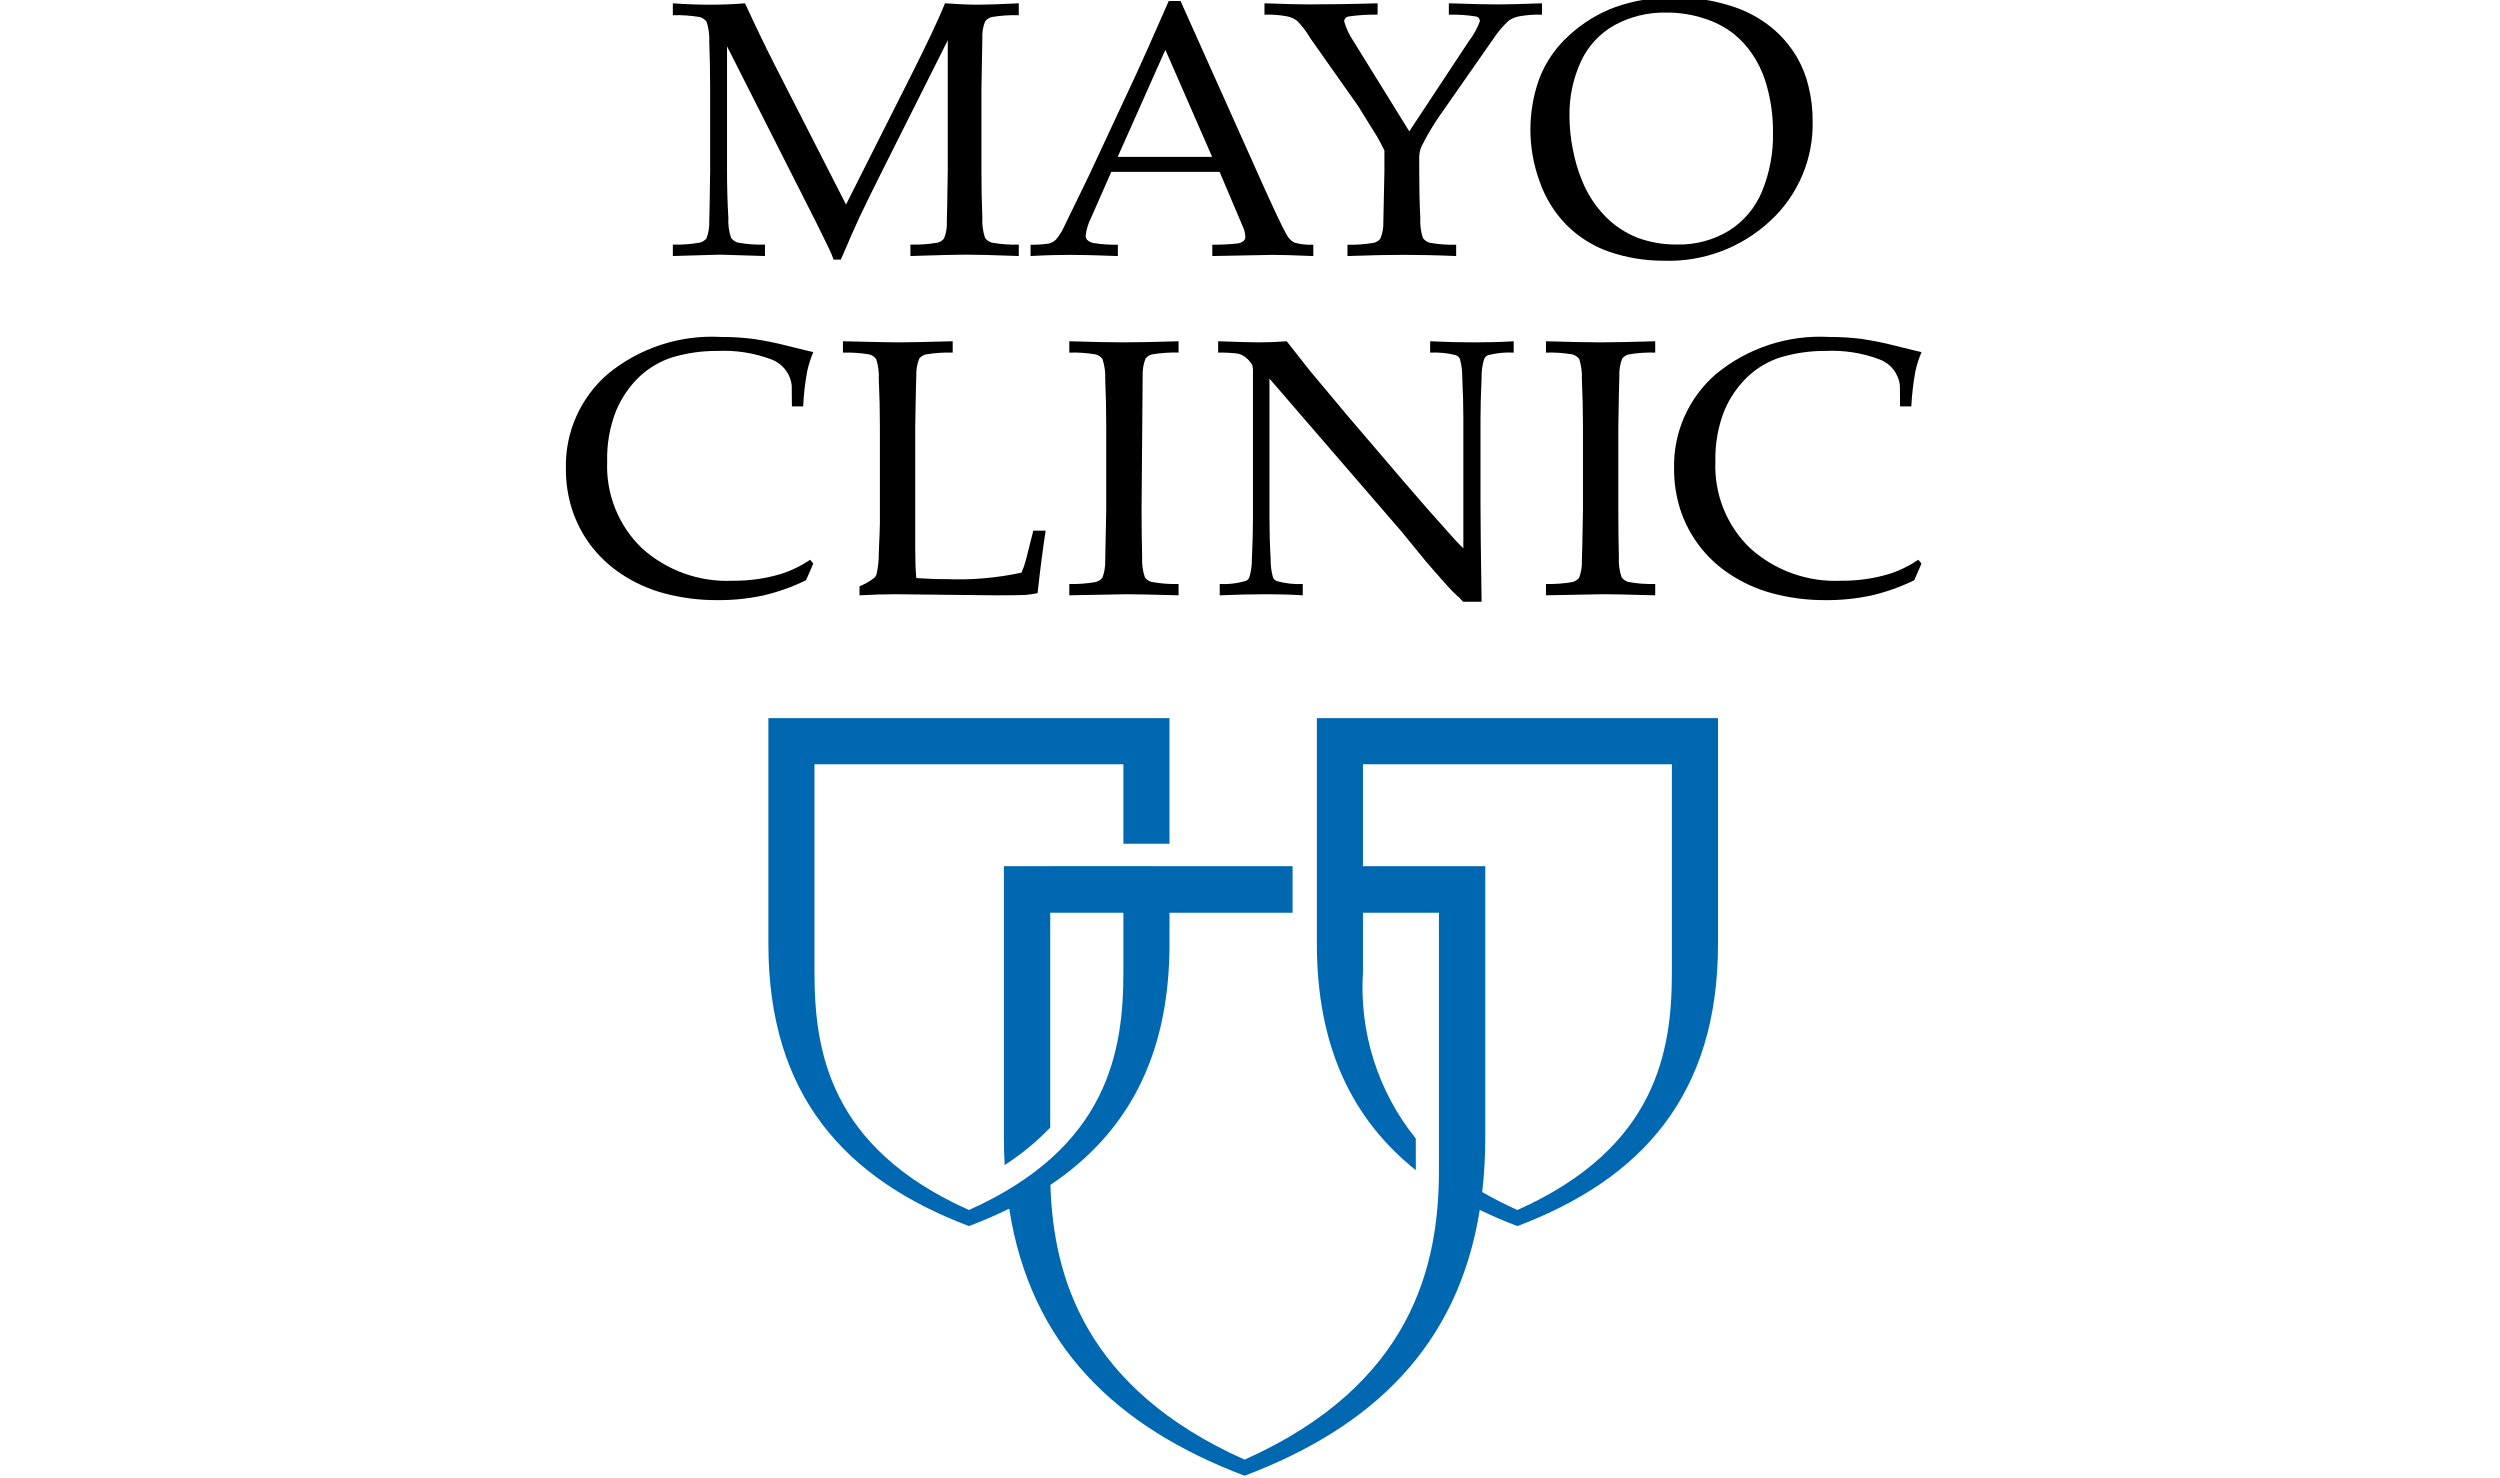 <svg width="115" height="68" viewBox="0 0 115 68" fill="none" xmlns="http://www.w3.org/2000/svg">
  <g clip-path="url(#clip0_2836_4655)">
    <path
      d="M39.538 27.385V26.97C39.777 26.874 40.002 26.746 40.206 26.59C40.265 26.541 40.307 26.474 40.324 26.399C40.396 26.075 40.43 25.744 40.425 25.413C40.458 24.663 40.475 24.218 40.475 24.073V19.635C40.475 18.892 40.458 18.161 40.425 17.446C40.441 17.133 40.4 16.818 40.304 16.519C40.228 16.414 40.118 16.338 39.994 16.304C39.591 16.236 39.183 16.208 38.775 16.22V15.698C40.169 15.732 41.029 15.749 41.362 15.749C41.727 15.749 42.548 15.732 43.824 15.698V16.22C43.409 16.208 42.993 16.236 42.583 16.304C42.462 16.334 42.355 16.405 42.28 16.504C42.183 16.758 42.139 17.029 42.15 17.3C42.141 17.41 42.124 18.187 42.1 19.636V25.179C42.1 25.758 42.116 26.228 42.15 26.591C42.803 26.625 42.874 26.64 43.518 26.64C44.683 26.688 45.849 26.588 46.988 26.343C47.071 26.16 47.137 25.97 47.187 25.776L47.532 24.412H48.099C47.973 25.228 47.849 26.186 47.728 27.286C47.544 27.323 47.358 27.35 47.17 27.368C46.873 27.379 46.414 27.385 45.796 27.385L41.213 27.335C40.665 27.335 40.105 27.352 39.538 27.385Z"
      fill="black" />
    <path
      d="M54.214 26.863V27.384C53 27.351 52.204 27.335 51.822 27.335L49.188 27.384V26.863C49.595 26.874 50.002 26.844 50.404 26.772C50.524 26.741 50.631 26.673 50.712 26.578C50.805 26.324 50.848 26.055 50.84 25.784C50.846 25.669 50.862 24.887 50.887 23.44V19.631C50.887 18.888 50.871 18.159 50.84 17.444C50.854 17.131 50.812 16.817 50.716 16.518C50.639 16.413 50.529 16.338 50.404 16.303C50.002 16.236 49.595 16.207 49.188 16.219V15.698C50.271 15.732 51.113 15.748 51.703 15.748C52.273 15.748 53.108 15.732 54.214 15.698V16.218C53.804 16.207 53.394 16.235 52.989 16.303C52.869 16.332 52.762 16.404 52.69 16.504C52.594 16.758 52.55 17.028 52.562 17.299C52.553 17.407 52.539 18.184 52.512 19.631V23.439C52.512 24.19 52.522 24.918 52.539 25.627C52.522 25.941 52.563 26.256 52.663 26.554C52.74 26.659 52.851 26.736 52.977 26.772C53.385 26.844 53.799 26.875 54.214 26.863ZM52.562 17.299C52.553 17.407 52.539 18.184 52.512 19.631V23.439"
      fill="black" />
    <path
      d="M56.107 27.385V26.864C56.507 26.886 56.907 26.839 57.291 26.726C57.33 26.714 57.365 26.693 57.395 26.666C57.424 26.64 57.448 26.607 57.465 26.571C57.55 26.291 57.592 26.001 57.587 25.709C57.621 24.983 57.636 24.36 57.636 23.835V17.143C57.644 17.023 57.633 16.903 57.602 16.787C57.523 16.649 57.416 16.53 57.289 16.434C57.187 16.347 57.064 16.289 56.932 16.265C56.634 16.23 56.335 16.214 56.035 16.22V15.698C57.023 15.732 57.647 15.749 57.901 15.749C58.335 15.749 58.759 15.732 59.189 15.698C59.669 16.306 60.021 16.755 60.245 17.042L61.996 19.135L64.551 22.124C65.368 23.076 66.024 23.826 66.52 24.372C66.835 24.733 67.099 25.016 67.314 25.222V19.231C67.314 18.693 67.298 18.064 67.264 17.348C67.267 17.062 67.23 16.777 67.153 16.501C67.113 16.428 67.049 16.37 66.971 16.339C66.585 16.24 66.186 16.2 65.787 16.22V15.698C66.465 15.732 67.149 15.749 67.848 15.749C68.501 15.749 69.095 15.732 69.63 15.698V16.22C69.232 16.199 68.833 16.239 68.448 16.339C68.409 16.355 68.373 16.378 68.344 16.407C68.314 16.437 68.29 16.472 68.274 16.511C68.186 16.791 68.145 17.083 68.153 17.377C68.121 18.094 68.103 18.718 68.103 19.243V23.196C68.103 23.998 68.12 25.493 68.153 27.681H67.303L67.089 27.453C67.056 27.447 66.984 27.359 66.955 27.335C66.839 27.231 66.73 27.12 66.628 27.003C66.155 26.477 65.807 26.081 65.583 25.814L64.477 24.46L58.395 17.416V23.795C58.395 24.339 58.41 24.979 58.449 25.718C58.445 26.005 58.482 26.29 58.558 26.566C58.575 26.605 58.6 26.64 58.632 26.668C58.663 26.697 58.7 26.718 58.74 26.732C59.126 26.84 59.527 26.884 59.927 26.864V27.385C59.424 27.352 58.868 27.335 58.267 27.335C57.604 27.335 56.882 27.352 56.107 27.385Z"
      fill="black" />
    <path
      d="M76.14 26.863V27.384C74.928 27.351 74.134 27.334 73.749 27.334L71.115 27.384V26.863C71.524 26.874 71.934 26.844 72.337 26.772C72.456 26.74 72.562 26.673 72.64 26.578C72.735 26.324 72.777 26.055 72.766 25.784C72.777 25.669 72.792 24.887 72.816 23.44V19.631C72.816 18.887 72.799 18.158 72.766 17.444C72.782 17.131 72.741 16.817 72.645 16.518C72.569 16.413 72.46 16.337 72.335 16.303C71.932 16.236 71.523 16.207 71.115 16.219V15.698C72.2 15.731 73.041 15.748 73.633 15.748C74.201 15.748 75.037 15.731 76.14 15.698V16.219C75.731 16.207 75.322 16.235 74.919 16.303C74.798 16.332 74.691 16.403 74.617 16.503C74.521 16.757 74.478 17.028 74.49 17.299C74.483 17.407 74.467 18.185 74.443 19.631V23.44C74.443 24.19 74.449 24.918 74.468 25.628C74.45 25.941 74.492 26.256 74.592 26.554C74.669 26.659 74.78 26.736 74.906 26.772C75.313 26.845 75.727 26.875 76.14 26.863Z"
      fill="black" />
    <path
      d="M88.39 25.923L88.055 26.69C87.427 26.998 86.766 27.233 86.085 27.391C85.396 27.539 84.694 27.611 83.989 27.606C83.152 27.612 82.319 27.506 81.51 27.288C80.799 27.096 80.125 26.788 79.516 26.375C78.466 25.673 77.683 24.638 77.293 23.437C77.098 22.824 77.001 22.183 77.008 21.54C76.99 20.723 77.152 19.912 77.483 19.164C77.814 18.417 78.306 17.752 78.923 17.217C80.384 16.006 82.249 15.393 84.144 15.5C84.629 15.498 85.113 15.527 85.595 15.585C86.141 15.664 86.682 15.773 87.216 15.913C87.856 16.073 88.245 16.167 88.39 16.196C88.269 16.48 88.175 16.774 88.108 17.076C88.01 17.61 87.947 18.151 87.921 18.693H87.403L87.395 17.732C87.365 17.465 87.262 17.212 87.097 17C86.932 16.788 86.711 16.626 86.46 16.533C85.667 16.234 84.821 16.101 83.974 16.143C83.272 16.137 82.572 16.237 81.899 16.439C81.338 16.619 80.824 16.923 80.394 17.327C79.938 17.764 79.575 18.289 79.327 18.871C79.03 19.619 78.888 20.419 78.908 21.223C78.876 21.962 79.001 22.699 79.274 23.386C79.548 24.073 79.964 24.694 80.496 25.208C81.642 26.246 83.152 26.787 84.696 26.714C85.436 26.721 86.172 26.618 86.881 26.409C87.364 26.256 87.823 26.034 88.243 25.749L88.39 25.923Z"
      fill="black" />
    <path
      d="M37.412 25.923L37.078 26.69C36.45 26.998 35.79 27.233 35.109 27.391C34.42 27.539 33.717 27.611 33.012 27.606C32.175 27.612 31.341 27.505 30.533 27.288C29.822 27.097 29.148 26.788 28.538 26.375C28.001 26.011 27.528 25.561 27.139 25.042C26.781 24.554 26.504 24.012 26.316 23.437C26.12 22.824 26.024 22.183 26.031 21.539C26.013 20.723 26.174 19.912 26.505 19.165C26.836 18.418 27.327 17.753 27.943 17.216C29.406 16.007 31.271 15.394 33.166 15.5C33.651 15.498 34.136 15.527 34.617 15.585C35.163 15.664 35.705 15.773 36.239 15.912C36.877 16.073 37.27 16.166 37.412 16.196C37.292 16.48 37.198 16.775 37.131 17.076C37.032 17.61 36.97 18.15 36.946 18.693H36.428L36.419 17.732C36.389 17.465 36.286 17.211 36.12 17C35.955 16.788 35.734 16.626 35.482 16.533C34.689 16.234 33.843 16.101 32.997 16.143C32.294 16.137 31.595 16.237 30.921 16.439C30.36 16.619 29.845 16.923 29.414 17.327C28.959 17.765 28.597 18.29 28.349 18.871C28.052 19.618 27.909 20.419 27.93 21.223C27.898 21.962 28.023 22.699 28.297 23.386C28.57 24.073 28.987 24.694 29.518 25.208C30.664 26.246 32.174 26.788 33.719 26.714C34.458 26.721 35.194 26.618 35.903 26.408C36.387 26.256 36.846 26.034 37.265 25.749L37.412 25.923Z"
      fill="black" />
    <path
      d="M30.951 0.699V0.152C31.551 0.195 32.125 0.216 32.673 0.216C33.23 0.216 33.761 0.195 34.27 0.152C34.776 1.248 35.238 2.205 35.656 3.023L38.917 9.41L41.864 3.56C42.665 1.969 43.2 0.832 43.47 0.152C44.074 0.195 44.585 0.216 45.004 0.216C45.386 0.216 46.004 0.195 46.864 0.152V0.699C46.448 0.687 46.032 0.716 45.621 0.784C45.501 0.814 45.394 0.883 45.318 0.981C45.215 1.23 45.171 1.499 45.188 1.767C45.182 1.876 45.169 2.648 45.146 4.082V7.858C45.146 8.602 45.16 9.325 45.188 10.027C45.172 10.337 45.214 10.648 45.311 10.943C45.389 11.049 45.501 11.126 45.628 11.162C46.035 11.235 46.45 11.265 46.864 11.252V11.777C45.709 11.732 44.895 11.714 44.421 11.714C44.038 11.714 43.192 11.732 41.88 11.777V11.252C42.297 11.264 42.715 11.234 43.127 11.162C43.246 11.134 43.352 11.066 43.426 10.97C43.528 10.719 43.572 10.448 43.554 10.178C43.562 10.063 43.575 9.291 43.597 7.854V1.854L40.63 7.765C40.166 8.685 39.803 9.43 39.538 9.99C39.348 10.396 39.062 11.047 38.678 11.943H38.344C38.287 11.771 38.218 11.604 38.138 11.443L37.551 10.246L33.443 2.13V7.854C33.443 8.597 33.463 9.322 33.505 10.025C33.487 10.336 33.53 10.647 33.63 10.942C33.708 11.049 33.82 11.127 33.947 11.161C34.357 11.235 34.773 11.265 35.189 11.251V11.777L33.113 11.714L30.951 11.777V11.251C31.365 11.264 31.779 11.234 32.187 11.161C32.308 11.132 32.416 11.065 32.496 10.97C32.592 10.718 32.636 10.449 32.626 10.18C32.632 10.066 32.647 9.293 32.667 7.858V4.082C32.667 3.346 32.653 2.623 32.626 1.915C32.641 1.604 32.599 1.293 32.502 0.998C32.423 0.893 32.312 0.818 32.185 0.784C31.778 0.716 31.364 0.687 30.951 0.699Z"
      fill="black" />
    <path
      d="M49.239 11.724C49.725 11.724 50.449 11.739 51.421 11.778V11.257C51.046 11.264 50.672 11.238 50.302 11.18C50.192 11.163 50.089 11.111 50.01 11.033C49.964 10.982 49.938 10.915 49.94 10.846C49.973 10.556 50.058 10.275 50.191 10.016L51.119 7.907H56.103L57.169 10.421C57.237 10.568 57.277 10.726 57.286 10.888C57.287 10.923 57.282 10.958 57.269 10.99C57.256 11.023 57.237 11.053 57.212 11.077C57.133 11.143 57.037 11.185 56.935 11.199C56.547 11.24 56.157 11.26 55.766 11.257V11.778L58.535 11.724C58.891 11.724 59.517 11.739 60.413 11.778V11.257C60.117 11.273 59.82 11.239 59.535 11.158C59.381 11.073 59.256 10.942 59.178 10.784C58.982 10.439 58.585 9.601 57.989 8.27L54.305 0.047H53.762C52.99 1.805 52.49 2.936 52.252 3.441L50.098 8.062C49.452 9.4 49.078 10.169 48.976 10.37C48.874 10.61 48.736 10.832 48.566 11.029C48.478 11.11 48.372 11.169 48.257 11.203C47.976 11.245 47.691 11.263 47.406 11.257V11.778C48.071 11.739 48.682 11.724 49.239 11.724ZM53.607 2.291L55.759 7.217H51.414L53.607 2.291Z"
      fill="black" />
    <path
      d="M67.563 1.9C67.779 1.619 67.951 1.308 68.075 0.977C68.076 0.928 68.06 0.88 68.031 0.841C68.002 0.802 67.961 0.774 67.914 0.761C67.495 0.693 67.071 0.664 66.647 0.675V0.152C67.708 0.187 68.333 0.203 68.923 0.203C69.493 0.203 69.805 0.187 70.932 0.152V0.675C70.562 0.662 70.192 0.691 69.828 0.761C69.671 0.798 69.522 0.866 69.39 0.96C69.135 1.197 68.909 1.464 68.716 1.754L66.198 5.361C65.892 5.806 65.618 6.273 65.379 6.757C65.317 6.914 65.286 7.08 65.285 7.248V7.871C65.285 8.611 65.298 9.334 65.334 10.033C65.316 10.344 65.357 10.655 65.455 10.951C65.533 11.055 65.643 11.131 65.768 11.168C66.169 11.239 66.576 11.268 66.983 11.257V11.778C66.051 11.738 65.244 11.723 64.566 11.723C63.914 11.723 63.051 11.738 61.983 11.778V11.257C62.391 11.268 62.799 11.238 63.202 11.168C63.319 11.139 63.424 11.071 63.498 10.975C63.6 10.726 63.646 10.458 63.634 10.189C63.64 10.074 63.657 9.302 63.683 7.871V6.92C63.562 6.676 63.445 6.456 63.333 6.262C63.252 6.125 62.962 5.657 62.46 4.857L60.271 1.754C60.105 1.465 59.903 1.198 59.67 0.96C59.545 0.865 59.401 0.797 59.249 0.761C58.892 0.69 58.529 0.661 58.166 0.675V0.152C59.293 0.187 59.632 0.203 60.199 0.203C60.793 0.203 62.307 0.187 63.37 0.152V0.675C62.916 0.666 62.461 0.695 62.011 0.761C61.962 0.774 61.919 0.802 61.886 0.84C61.854 0.879 61.834 0.926 61.829 0.977C61.924 1.305 62.071 1.617 62.263 1.9L64.827 6.043L67.563 1.9Z"
      fill="black" />
    <path
      d="M72.716 2.842C73.04 2.131 73.581 1.542 74.261 1.16C74.993 0.761 75.817 0.56 76.65 0.579C77.247 0.574 77.841 0.667 78.407 0.854C78.885 1.004 79.332 1.236 79.73 1.539C80.069 1.81 80.364 2.131 80.607 2.49C80.859 2.865 81.058 3.273 81.198 3.702C81.444 4.478 81.566 5.289 81.558 6.103C81.576 7.027 81.405 7.945 81.055 8.801C80.749 9.546 80.218 10.178 79.538 10.609C78.815 11.047 77.983 11.269 77.138 11.248C76.521 11.255 75.907 11.15 75.328 10.937C74.769 10.717 74.263 10.381 73.843 9.953C73.382 9.479 73.018 8.919 72.773 8.305C72.589 7.857 72.45 7.391 72.359 6.916C72.252 6.396 72.197 5.866 72.196 5.336C72.181 4.476 72.359 3.624 72.716 2.842ZM70.819 8.337C71.076 9.086 71.495 9.769 72.046 10.337C72.602 10.895 73.276 11.32 74.018 11.58C74.828 11.856 75.677 11.996 76.532 11.993C78.345 12.056 80.109 11.395 81.435 10.157C82.067 9.575 82.567 8.864 82.902 8.073C83.238 7.283 83.401 6.429 83.381 5.571C83.385 5.025 83.32 4.482 83.187 3.953C83.079 3.494 82.903 3.053 82.667 2.645C82.361 2.122 81.965 1.656 81.498 1.27C80.935 0.815 80.29 0.474 79.598 0.265C78.765 0.002 77.895 -0.126 77.022 -0.115C76.094 -0.131 75.171 0.019 74.296 0.329C73.502 0.622 72.775 1.07 72.157 1.648C71.558 2.19 71.096 2.866 70.806 3.62C70.258 5.145 70.263 6.815 70.819 8.337Z"
      fill="black" />
    <path
      d="M69.802 33.034H60.576V43.427C60.576 48.194 62.235 51.517 65.128 53.828L65.126 52.372C63.385 50.211 62.518 47.476 62.697 44.707V41.985H66.191V53.853C66.191 58.18 64.977 63.692 57.251 67.144C49.909 63.863 48.446 58.723 48.319 54.506C51.782 52.181 53.797 48.682 53.797 43.427V41.985H59.459V39.844H53.797L51.676 39.843L46.179 39.844V52.317C46.179 52.753 46.191 53.177 46.214 53.593V53.594C46.977 53.102 47.68 52.523 48.31 51.868V41.985H51.676V44.707C51.676 48.313 51.011 52.782 44.572 55.66C38.132 52.782 37.466 48.313 37.466 44.707V35.157H51.676V38.812H53.797V33.034H35.346V43.427C35.346 50.363 38.855 54.237 44.572 56.4C45.217 56.156 45.834 55.889 46.423 55.598C47.41 61.901 51.35 65.651 57.251 67.884C63.133 65.659 67.067 61.924 68.069 55.657C68.622 55.924 69.199 56.172 69.802 56.4C75.517 54.237 79.028 50.363 79.028 43.427V33.034H69.802ZM76.907 44.707C76.907 48.312 76.241 52.782 69.802 55.66C69.248 55.413 68.707 55.138 68.182 54.834C68.277 53.998 68.324 53.158 68.322 52.317V39.844H62.697V35.157H76.907V44.707Z"
      fill="#0067B1" />
  </g>
  <defs>
    <clipPath id="clip0_2836_4655">
      <rect width="113.333" height="68" fill="white" transform="translate(0.875)" />
    </clipPath>
  </defs>
</svg>